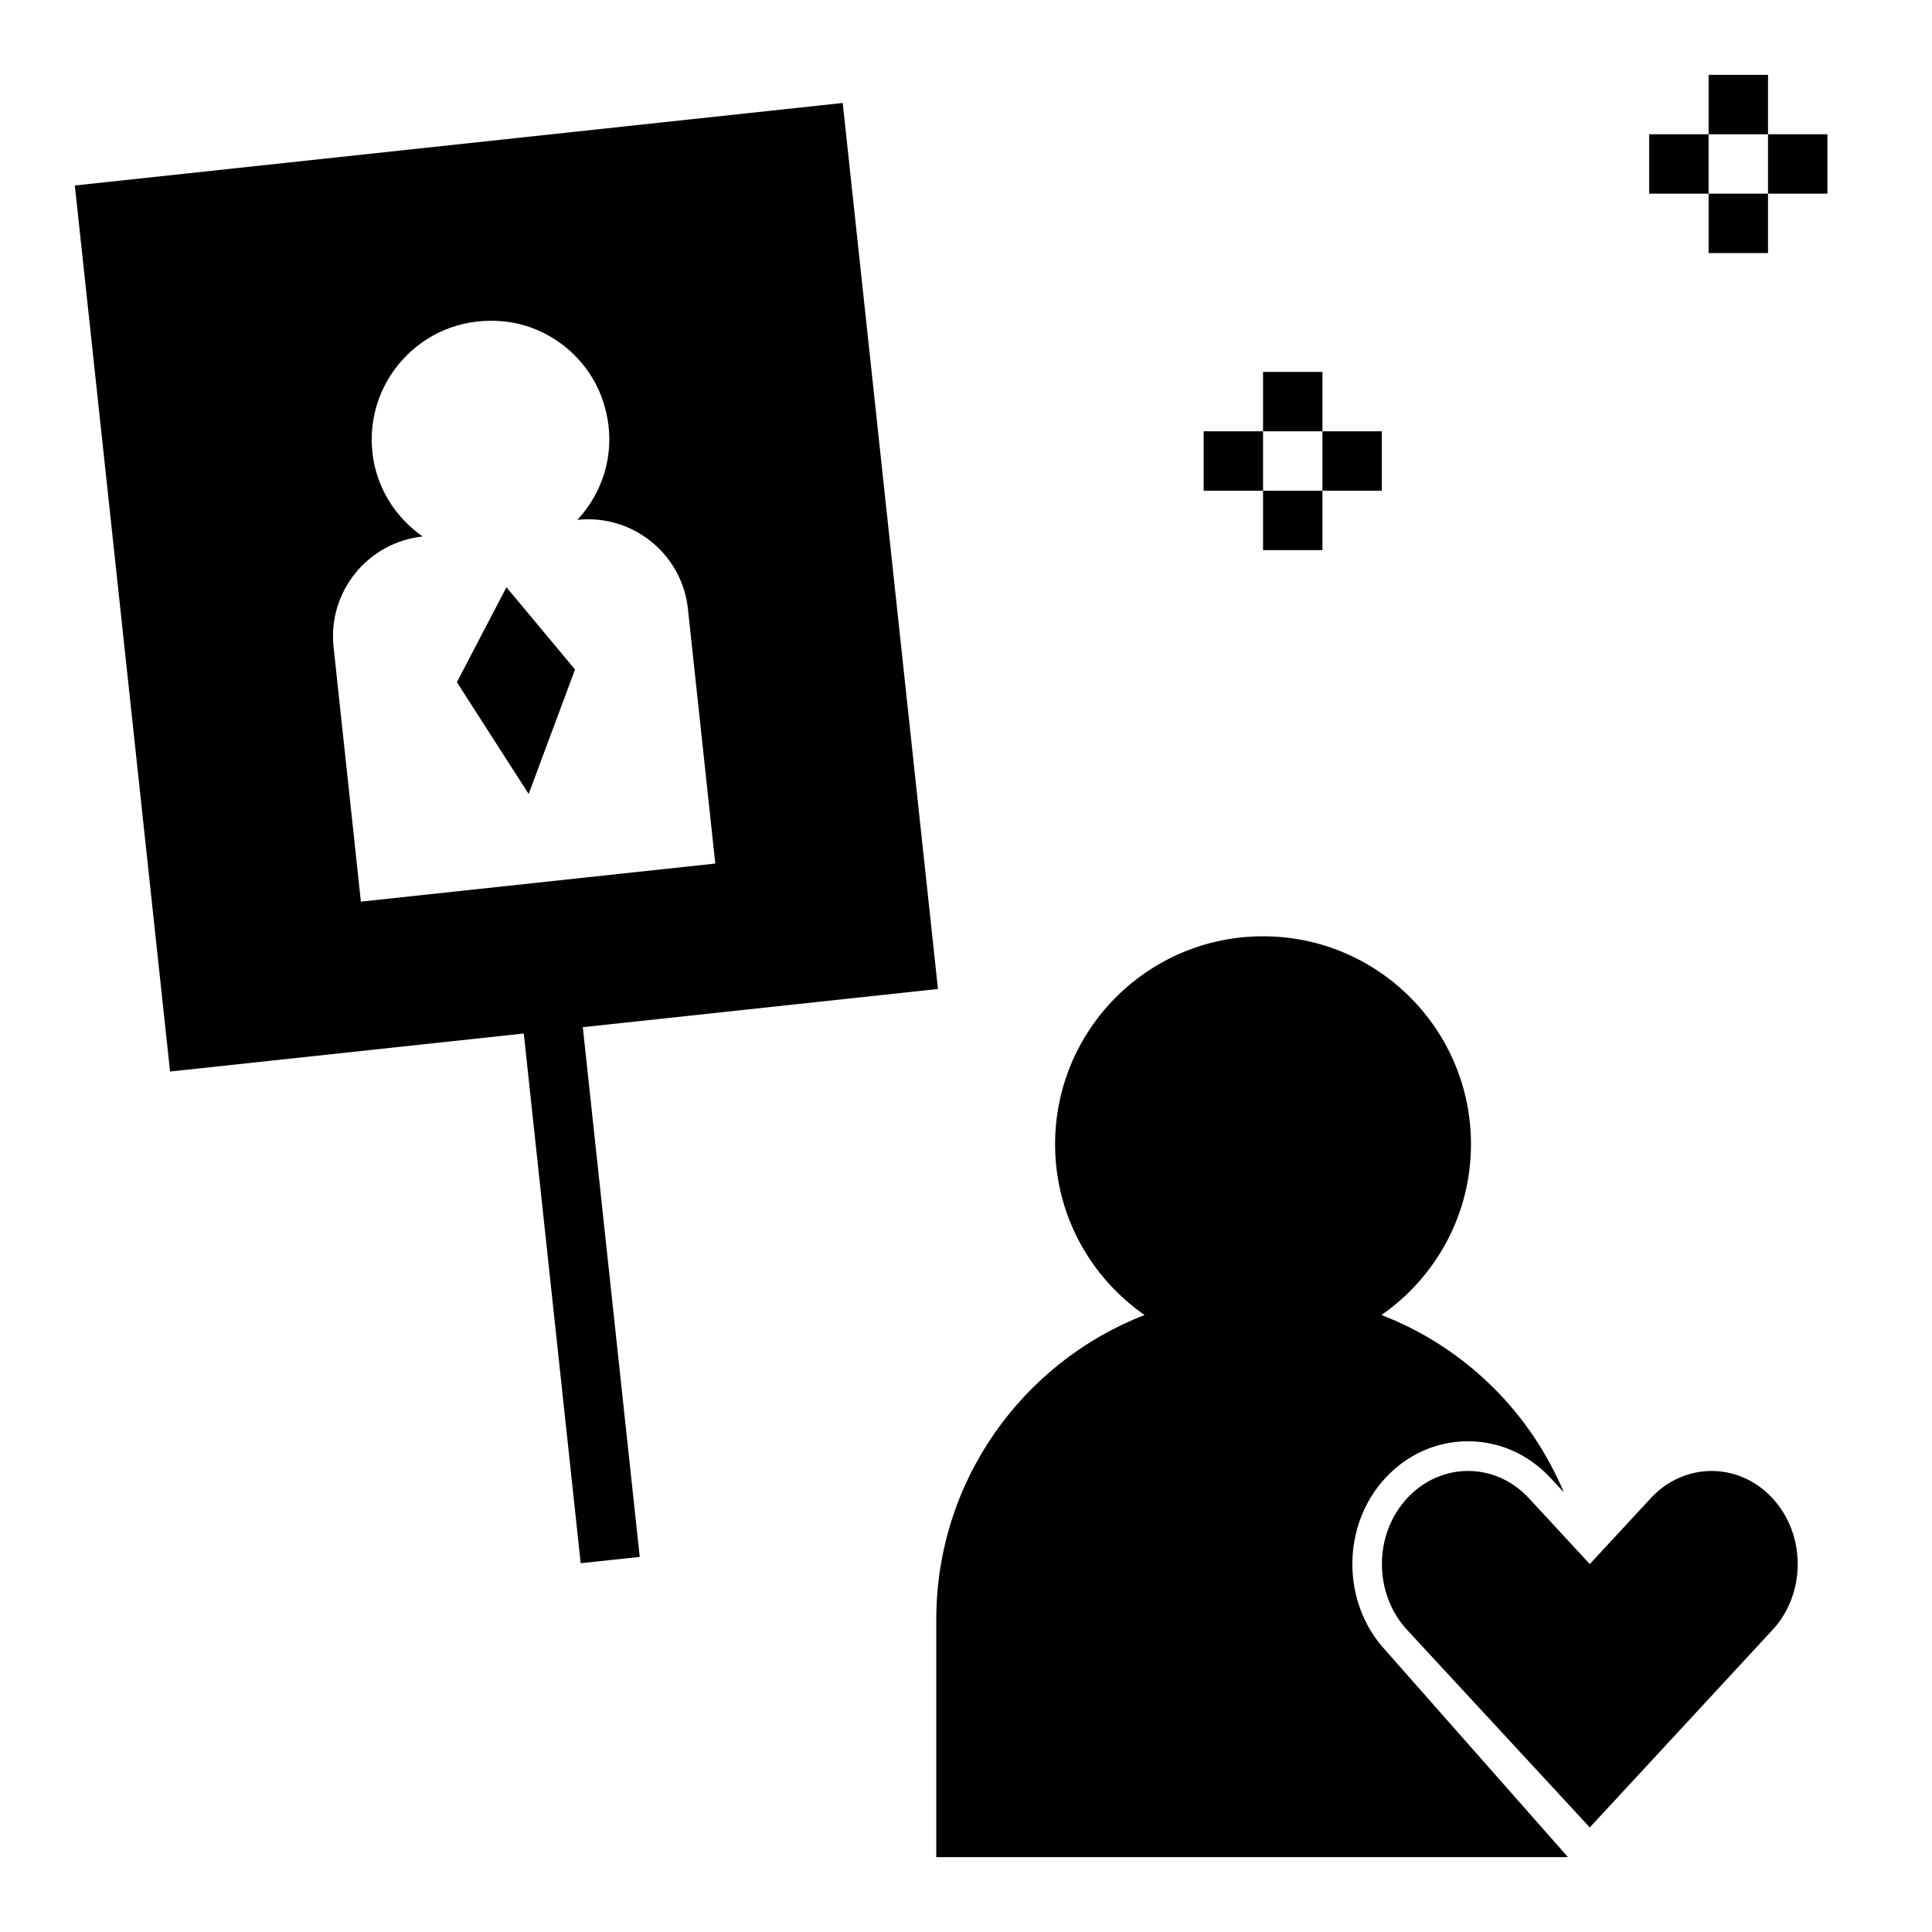 <?xml version="1.0" encoding="UTF-8"?>
<!-- Uploaded to: ICON Repo, www.svgrepo.com, Generator: ICON Repo Mixer Tools -->
<svg fill="#000000" width="800px" height="800px" version="1.1" viewBox="144 144 512 512" xmlns="http://www.w3.org/2000/svg">
 <g>
  <path d="m392.57 406.09-25.238-234.8-203.5 21.867 25.238 234.81 93.738-10.078 15.082 140.38 15.648-1.676-15.09-140.38zm-160.17-90.621c-1.566-14.609 8.996-27.727 23.609-29.293-7.18-5.031-12.312-12.918-13.32-22.316-2.117-19.68 14.375-37.062 35.344-34.629 11.484 1.332 21.578 9.383 25.488 20.262 4.383 12.18 1.039 24.113-6.504 32.273 14.609-1.566 27.727 8.996 29.293 23.609l7.25 67.473-93.922 10.094z"/>
  <path d="m265.08 324.79 19.02 29.621 12.289-32.988-18.176-21.801z"/>
  <path d="m596.8 163.84h15.742v15.742h-15.742z"/>
  <path d="m596.8 195.32h15.742v15.742h-15.742z"/>
  <path d="m612.54 179.58h15.742v15.742h-15.742z"/>
  <path d="m581.05 179.58h15.742v15.742h-15.742z"/>
  <path d="m478.72 242.56h15.742v15.742h-15.742z"/>
  <path d="m478.72 274.05h15.742v15.742h-15.742z"/>
  <path d="m494.46 258.3h15.742v15.742h-15.742z"/>
  <path d="m462.98 258.3h15.742v15.742h-15.742z"/>
  <path d="m511.11 581.29c-11.629-12.562-11.629-33.008 0-45.578 5.816-6.293 13.602-9.758 21.914-9.758s16.098 3.465 21.914 9.754l3.496 3.777c-4.375-10.367-10.676-19.734-18.484-27.543-8.422-8.422-18.578-15.113-29.836-19.445h-0.023c14.328-9.949 23.73-26.496 23.73-45.262 0-30.434-24.672-55.105-55.105-55.105s-55.105 24.672-55.105 55.105c0 18.766 9.398 35.312 23.719 45.266h-0.023c-32.273 12.516-55.184 43.926-55.184 80.688v62.977h167.41z"/>
  <path d="m613.73 541.05c-8.91-9.637-23.363-9.637-32.273 0l-16.145 17.441-16.137-17.445c-8.91-9.637-23.363-9.637-32.273 0s-8.91 25.262 0 34.898l48.41 52.344 48.422-52.34c8.91-9.637 8.91-25.266-0.004-34.898z"/>
 </g>
</svg>